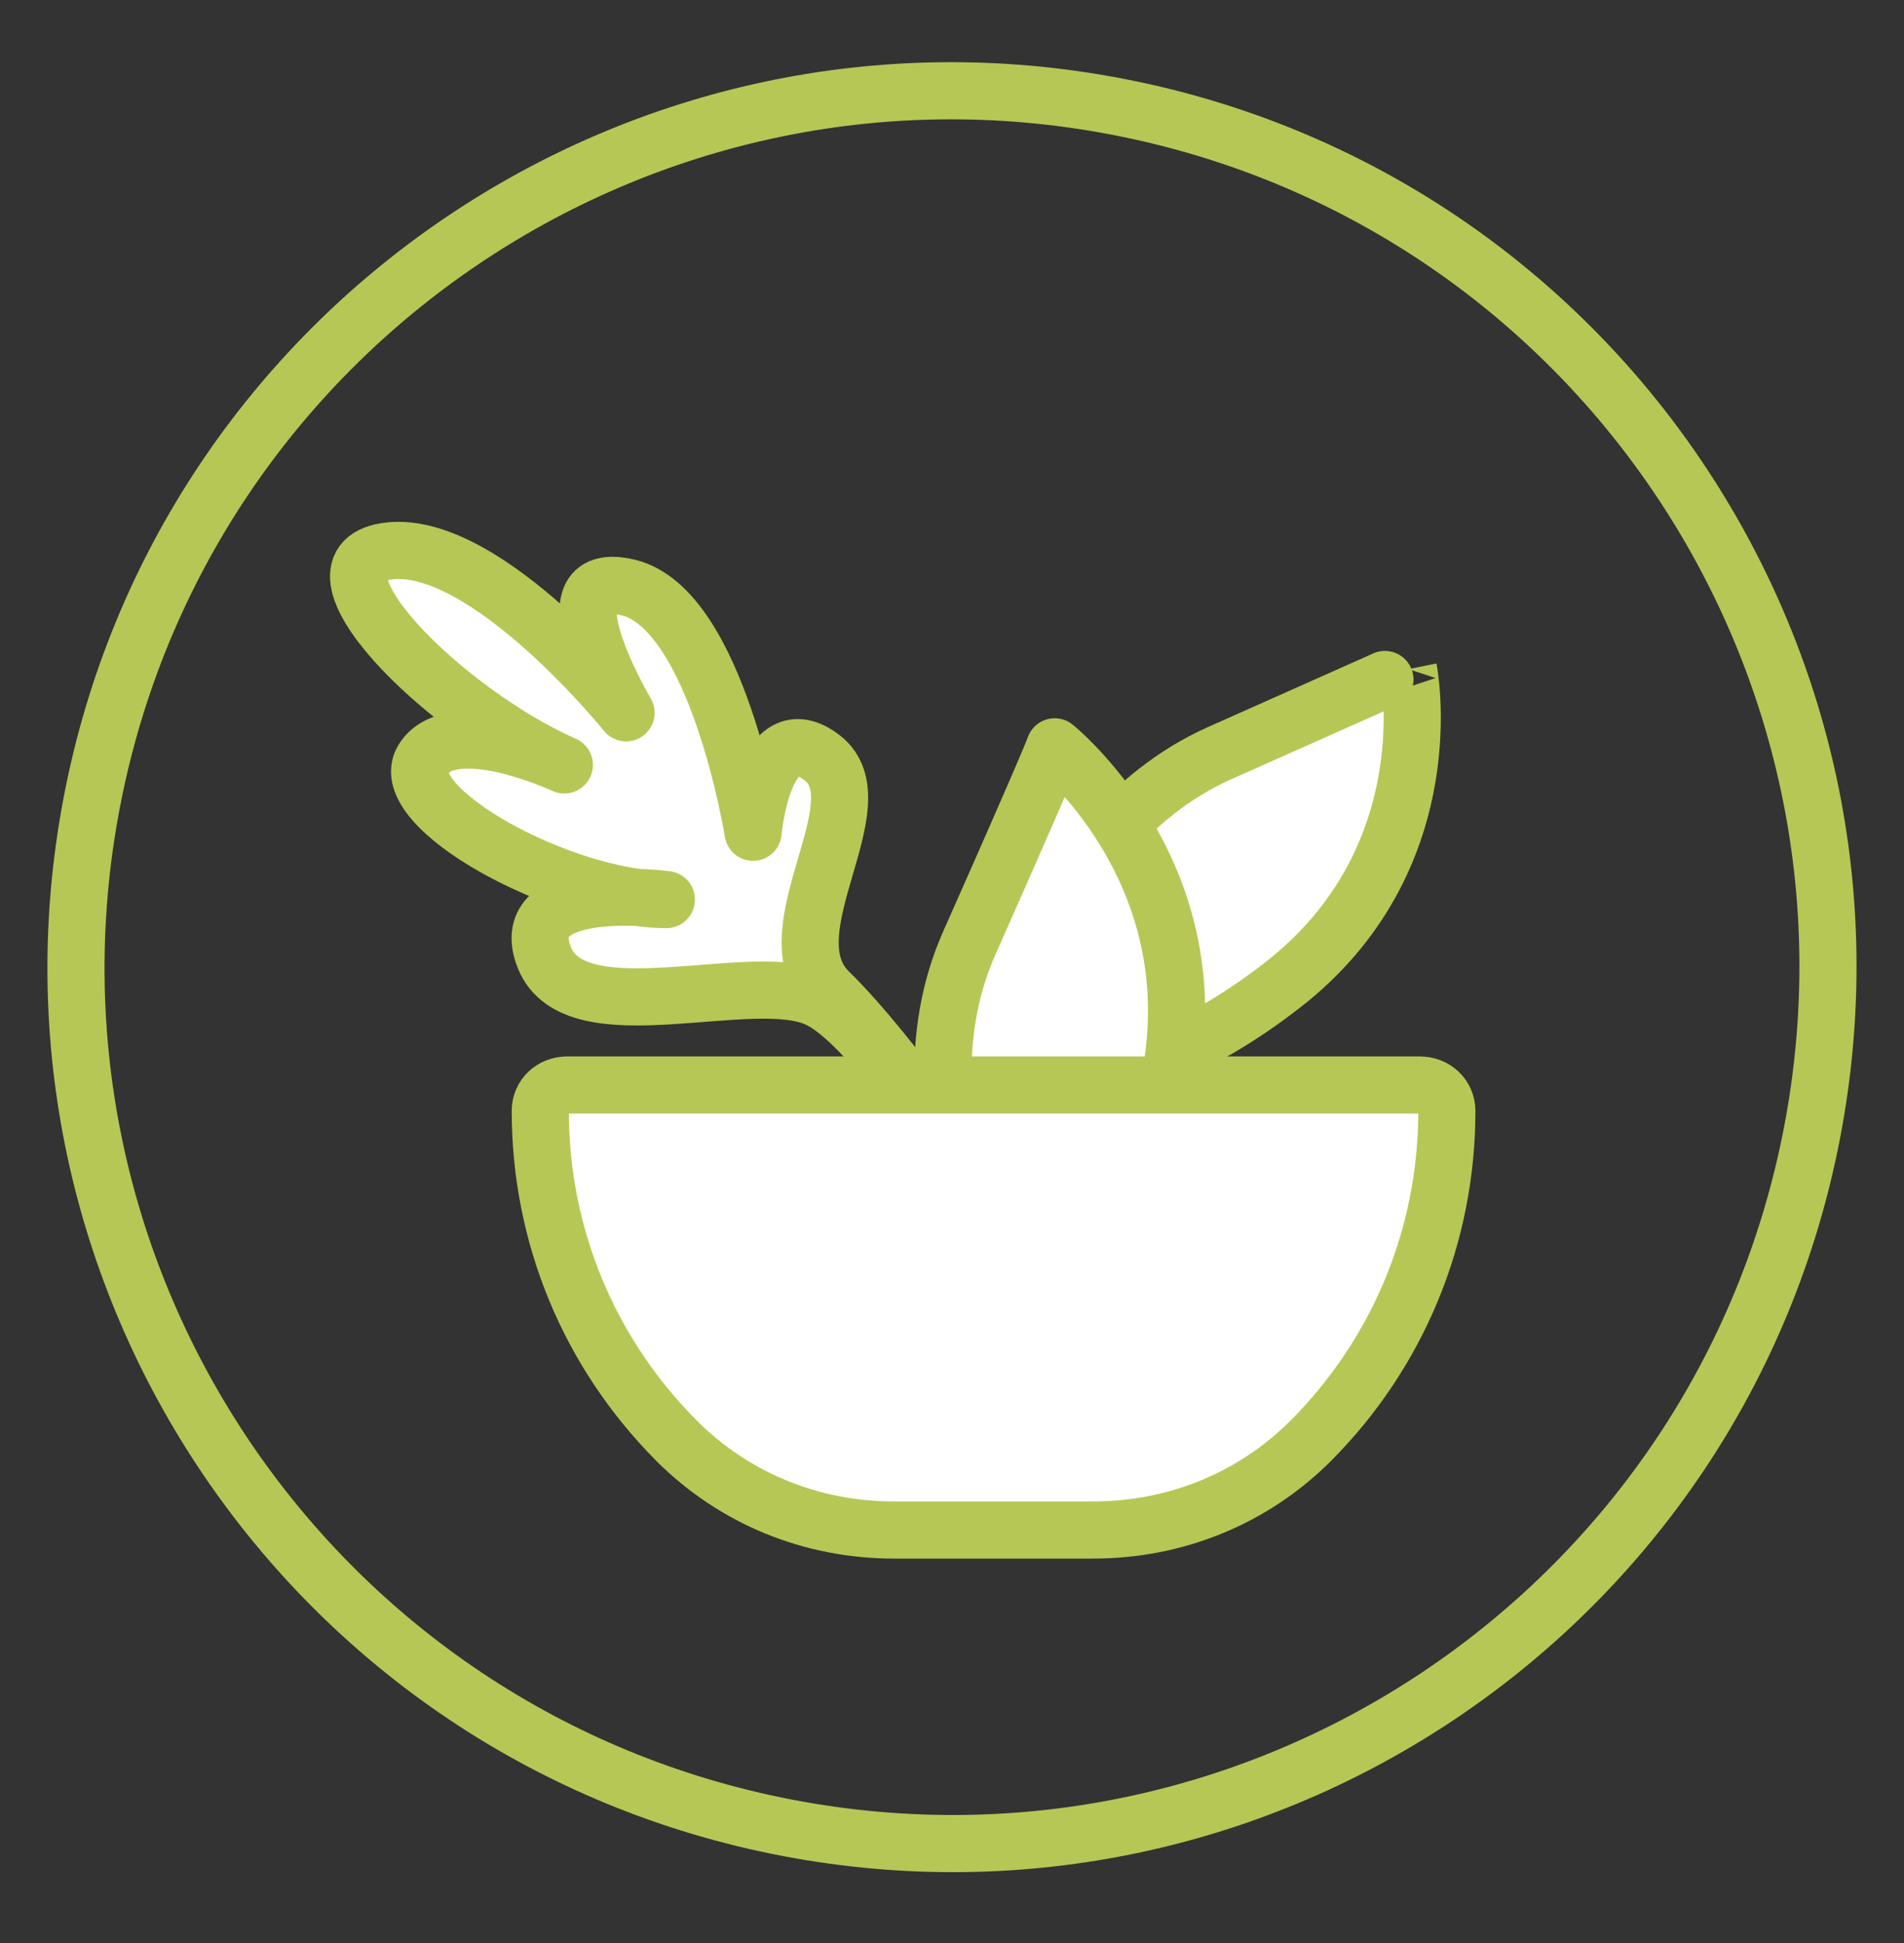 <?xml version="1.0" encoding="UTF-8"?> <svg xmlns="http://www.w3.org/2000/svg" width="50" height="51" viewBox="0 0 50 51" fill="none"><rect x="0" y="0" width="50" height="51" fill="#333333" stroke="none"/> <g clip-path="url(#clip0)"> <path d="M26.075 31.966C26.274 31.668 23.376 27.597 21.771 26.038C20.16 24.48 23.128 21.074 21.591 19.891C20.053 18.707 19.776 21.845 19.776 21.845C19.776 21.845 18.837 15.981 16.497 15.421C14.158 14.861 16.441 18.71 16.441 18.71C16.441 18.71 12.801 14.191 10.239 14.459C7.678 14.726 11.63 18.671 14.82 20.078C14.82 20.078 11.862 18.702 11.105 19.942C10.347 21.181 14.734 23.602 17.5 23.612C17.5 23.612 13.474 23.072 14.294 25.133C15.114 27.194 19.798 25.389 21.501 26.227C23.203 27.06 26.075 31.966 26.075 31.966Z" fill="white" stroke="#B7C755" stroke-width="1.5" stroke-miterlimit="10" stroke-linecap="round" stroke-linejoin="round"></path> <path d="M26.032 28.692C26.032 28.692 27.083 21.973 32.036 19.765C36.989 17.557 36.987 17.563 36.987 17.563C36.987 17.563 37.954 22.381 33.853 25.718C29.719 29.037 26.032 28.692 26.032 28.692Z" fill="white" stroke="#B7C755" stroke-width="1.5" stroke-miterlimit="10" stroke-linecap="round" stroke-linejoin="round"></path> <path d="M26.303 28.388C26.303 28.388 25.55 28.934 25.245 29.077C24.941 29.221 24.863 29.277 24.993 29.401C25.139 29.499 25.773 29.124 26.336 28.659C26.701 28.381 26.602 28.314 26.602 28.314L26.303 28.388Z" fill="#B7C755"></path> <path d="M26.981 35.396C26.981 35.396 23.256 29.703 25.455 24.751C27.654 19.798 27.697 19.603 27.697 19.603C27.697 19.603 31.598 22.73 30.786 27.954C29.949 33.175 26.981 35.396 26.981 35.396Z" fill="white" stroke="#B7C755" stroke-width="1.5" stroke-miterlimit="10" stroke-linecap="round" stroke-linejoin="round"></path> <path d="M26.978 34.987C26.978 34.987 26.788 35.897 26.657 36.207C26.525 36.522 26.513 36.609 26.686 36.612C26.857 36.589 27.079 35.879 27.181 35.163C27.264 34.714 27.148 34.73 27.148 34.73L26.978 34.987Z" fill="#B7C755"></path> <path d="M47.588 29.717C49.98 17.242 41.805 5.19 29.33 2.798C16.855 0.406 4.802 8.581 2.411 21.056C0.019 33.531 8.193 45.583 20.669 47.975C33.144 50.367 45.196 42.193 47.588 29.717Z" stroke="#B7C755" stroke-width="1.5" stroke-miterlimit="10" stroke-linecap="round" stroke-linejoin="round"></path> <path d="M23.477 40.16C21.306 40.16 19.281 39.33 17.768 37.818C15.462 35.502 14.188 32.425 14.188 29.161C14.188 28.775 14.492 28.479 14.901 28.479H37.281C37.684 28.479 37.995 28.775 37.995 29.161C37.995 32.425 36.726 35.502 34.421 37.818C32.908 39.33 30.877 40.16 28.705 40.16H23.477Z" fill="white" stroke="#B7C755" stroke-width="1.5" stroke-miterlimit="10" stroke-linecap="round" stroke-linejoin="round"></path> </g> <defs> <clipPath id="clip0"> <rect width="50" height="50" fill="white" transform="translate(0 0.386)"></rect> </clipPath> </defs> </svg> 